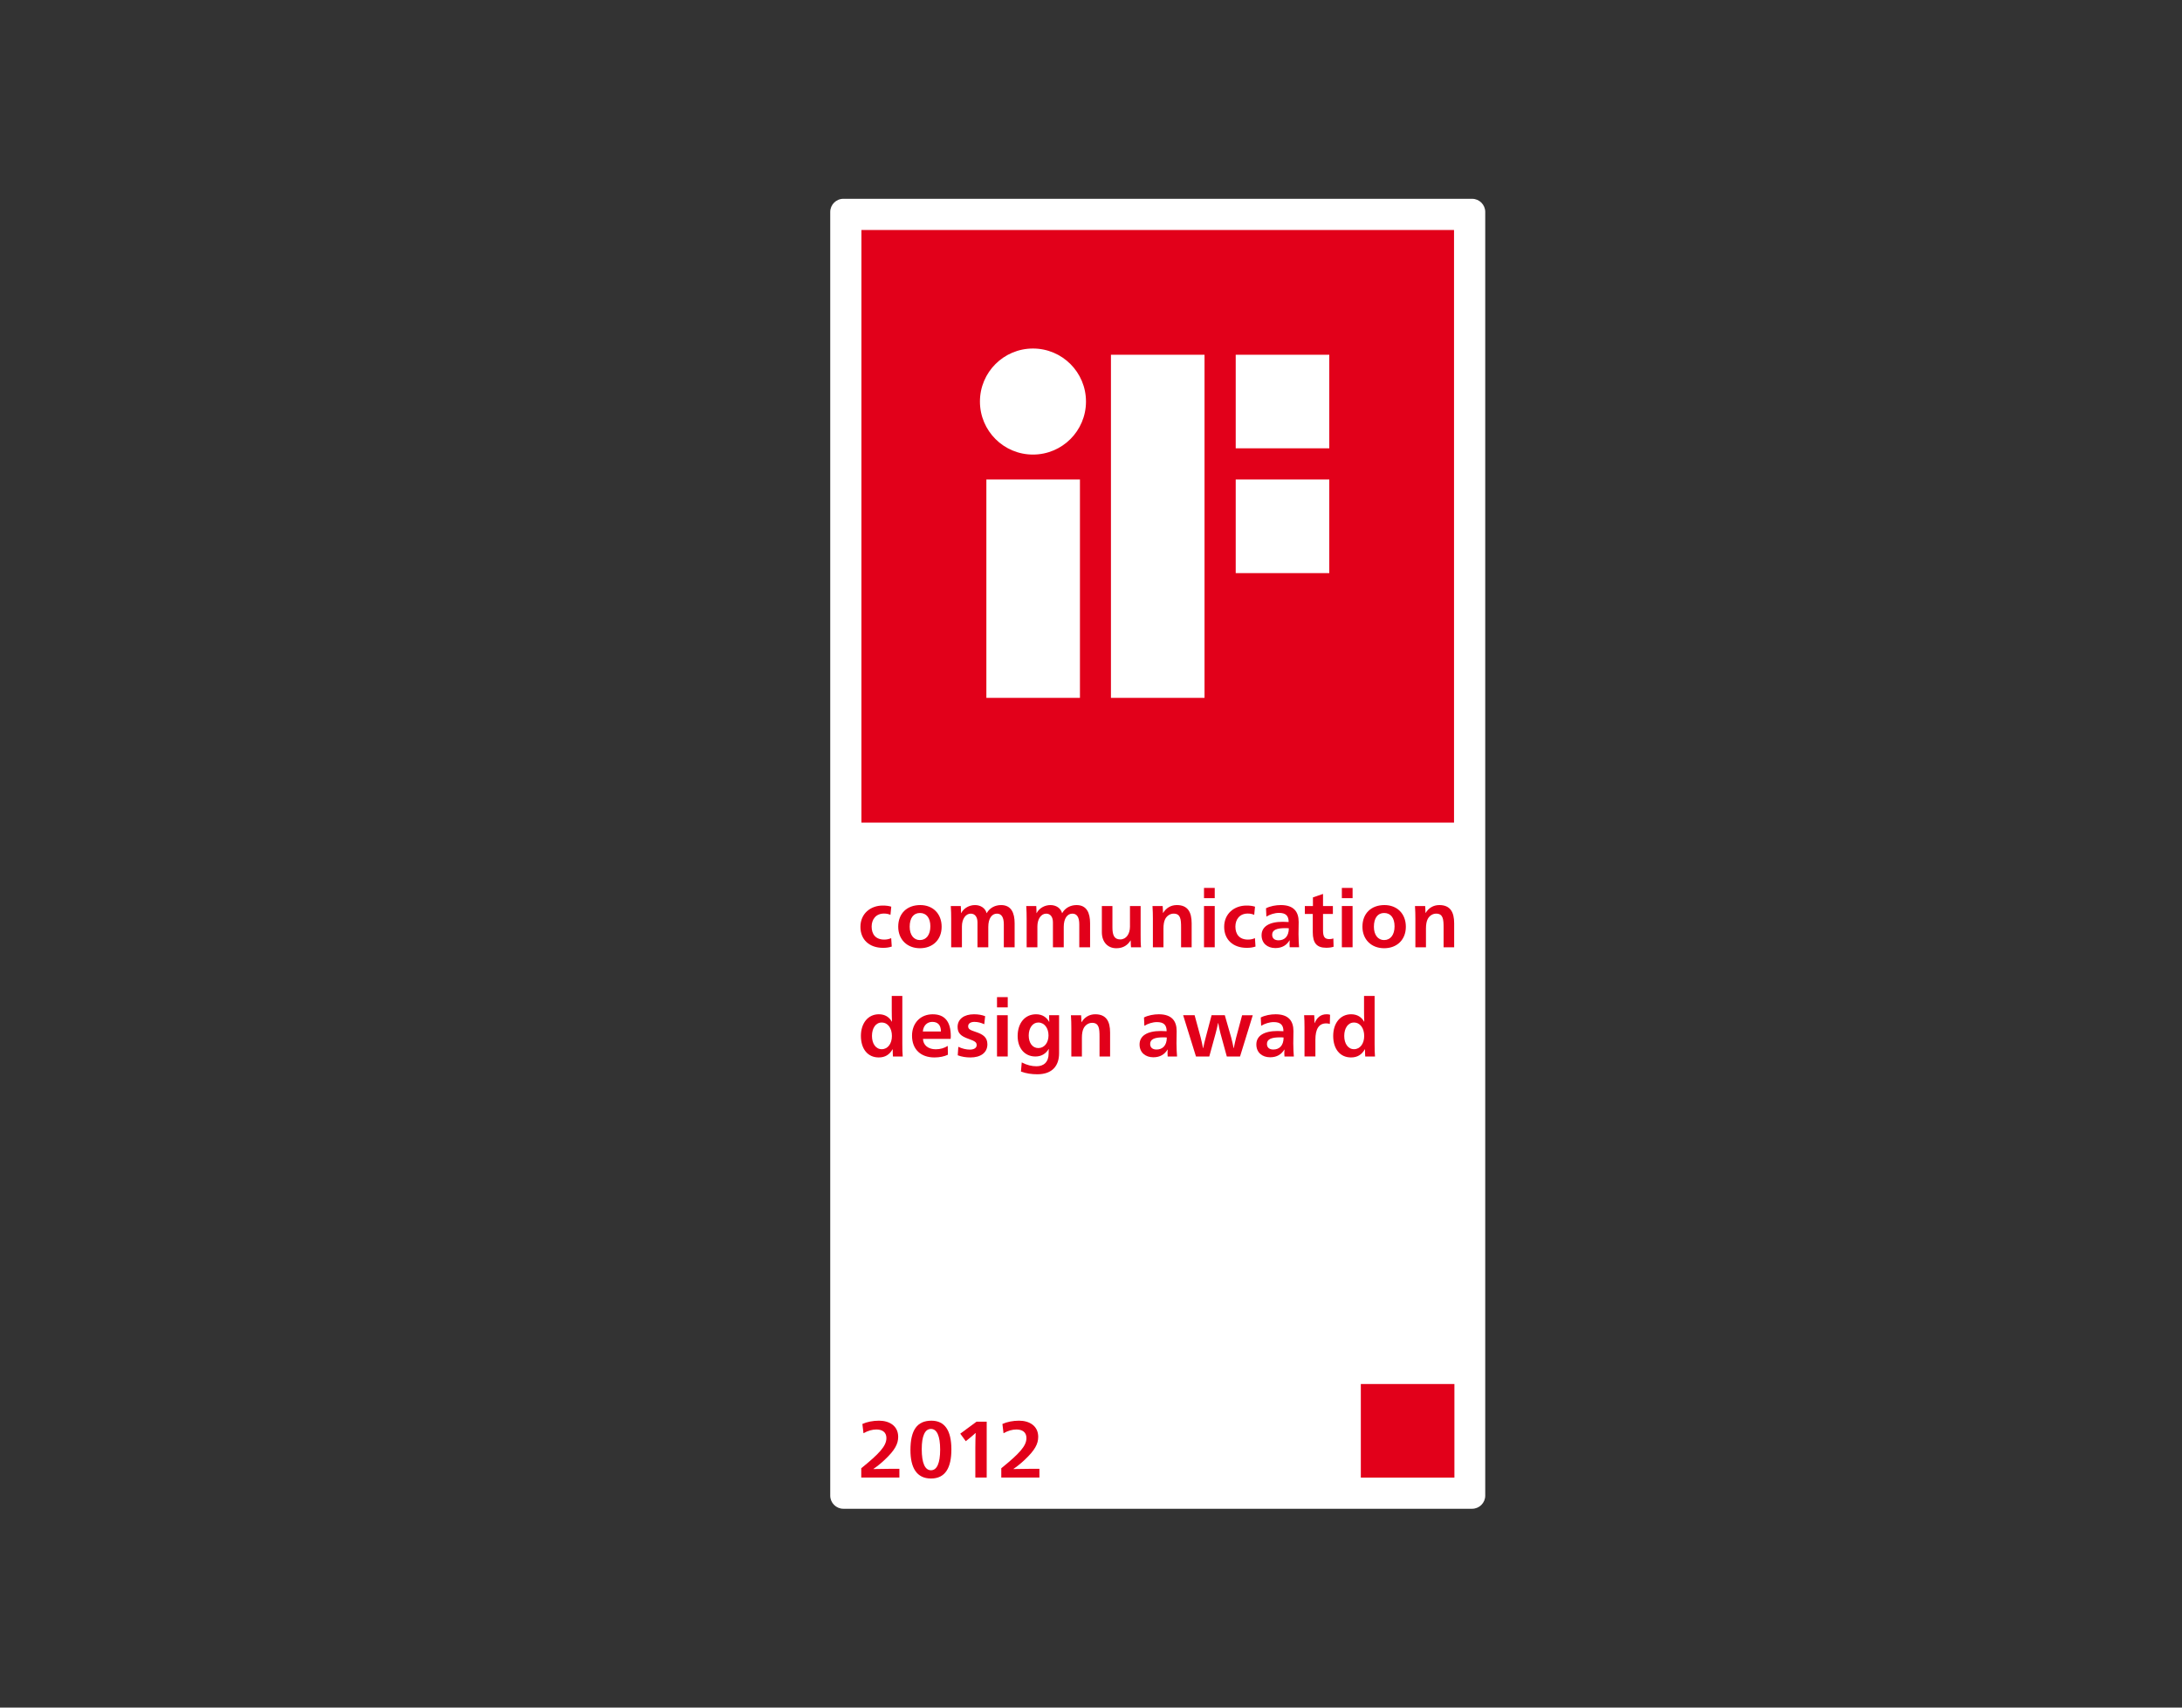 <?xml version="1.0" encoding="utf-8"?>
<!-- Generator: Adobe Illustrator 15.1.0, SVG Export Plug-In . SVG Version: 6.00 Build 0)  -->
<!DOCTYPE svg PUBLIC "-//W3C//DTD SVG 1.1//EN" "http://www.w3.org/Graphics/SVG/1.1/DTD/svg11.dtd">
<svg version="1.1" id="Ebene_1" xmlns="http://www.w3.org/2000/svg" xmlns:xlink="http://www.w3.org/1999/xlink" x="0px" y="0px"
	 width="207px" height="162px" viewBox="0 0 207 162" enable-background="new 0 0 207 162" xml:space="preserve">
<rect x="0" y="0" width="207" height="162" fill="#333333" stroke="none"/>
<g>
	<path fill="#FFFFFF" d="M139.656,143.038H80.004c-0.63,0-1.143-0.514-1.143-1.144V20.104c0-0.63,0.513-1.143,1.143-1.143h59.652
		c0.632,0,1.145,0.513,1.145,1.143v121.79C140.801,142.524,140.288,143.038,139.656,143.038L139.656,143.038L139.656,143.038z"/>
	<path fill="#FFFFFF" d="M140.9,141.895c0,0.683-0.561,1.242-1.243,1.242H80.004c-0.683,0-1.242-0.559-1.242-1.242V20.104
		c0-0.683,0.56-1.243,1.242-1.243h59.653c0.683,0,1.243,0.56,1.243,1.243V141.895L140.9,141.895z"/>
	<polygon fill="#E2001A" points="81.72,21.82 137.939,21.82 137.939,78.042 81.72,78.042 81.72,21.82 	"/>
	<path fill="#FFFFFF" d="M117.229,54.37h8.876v-8.877h-8.876V54.37L117.229,54.37z M105.392,66.205h8.878V33.656h-8.878V66.205
		L105.392,66.205z M117.229,33.656v8.877h8.876v-8.877H117.229L117.229,33.656z M97.994,33.065c-2.778,0-5.03,2.251-5.03,5.03
		s2.252,5.03,5.03,5.03s5.03-2.251,5.03-5.03S100.772,33.065,97.994,33.065L97.994,33.065z M93.574,66.205h8.877V45.492h-8.877
		V66.205L93.574,66.205z"/>
	<polygon fill-rule="evenodd" clip-rule="evenodd" fill="#E2001A" points="129.098,131.303 137.976,131.303 137.976,140.18 
		129.098,140.18 129.098,131.303 	"/>
	<path fill="#E2001A" d="M84.476,86.791c-0.182-0.075-0.364-0.121-0.615-0.121c-0.768,0-1.171,0.554-1.171,1.239
		c0,0.706,0.365,1.231,1.193,1.231c0.235,0,0.441-0.039,0.661-0.137l0.054,0.798c-0.259,0.084-0.494,0.122-0.828,0.122
		c-1.3,0-2.144-0.775-2.144-1.991c0-1.262,0.965-2.021,2.112-2.021c0.319,0,0.57,0.03,0.813,0.106L84.476,86.791L84.476,86.791z"/>
	<path fill="#E2001A" d="M86.299,87.923c0,0.767,0.381,1.262,0.966,1.262c0.607,0,0.995-0.495,0.995-1.3
		c0-0.805-0.372-1.269-0.987-1.269C86.664,86.616,86.299,87.088,86.299,87.923L86.299,87.923z M89.331,87.923
		c0,1.224-0.835,2.036-2.059,2.036c-1.216,0-2.06-0.828-2.06-2.044c0-1.261,0.836-2.051,2.09-2.051
		C88.496,85.864,89.331,86.677,89.331,87.923L89.331,87.923z"/>
	<path fill="#E2001A" d="M91.186,86.624c0.251-0.479,0.775-0.759,1.308-0.759s0.973,0.281,1.109,0.775
		c0.281-0.51,0.798-0.775,1.368-0.775c0.973,0,1.284,0.759,1.284,1.725v2.28h-1.026v-2.173c0-0.677-0.221-1.019-0.653-1.019
		c-0.486,0-0.82,0.464-0.82,1.254v1.938h-1.026v-2.363c0-0.487-0.221-0.829-0.639-0.829c-0.471,0-0.836,0.494-0.836,1.216v1.976
		h-1.019v-2.698c0-0.373-0.007-0.798-0.038-1.216h0.95c0.016,0.167,0.023,0.471,0.023,0.668H91.186L91.186,86.624z"/>
	<path fill="#E2001A" d="M98.344,86.624c0.251-0.479,0.775-0.759,1.308-0.759s0.974,0.281,1.109,0.775
		c0.281-0.51,0.799-0.775,1.368-0.775c0.973,0,1.284,0.759,1.284,1.725v2.28h-1.025v-2.173c0-0.677-0.221-1.019-0.654-1.019
		c-0.486,0-0.82,0.464-0.82,1.254v1.938h-1.026v-2.363c0-0.487-0.22-0.829-0.638-0.829c-0.472,0-0.836,0.494-0.836,1.216v1.976
		h-1.019v-2.698c0-0.373-0.008-0.798-0.038-1.216h0.95c0.015,0.167,0.022,0.471,0.022,0.668H98.344L98.344,86.624z"/>
	<path fill="#E2001A" d="M107.251,89.223c-0.251,0.403-0.654,0.737-1.346,0.737c-0.828,0-1.375-0.6-1.375-1.52v-2.485h1.003v2.029
		c0,0.684,0.145,1.14,0.737,1.14c0.585,0,0.927-0.54,0.927-1.216v-1.953h1.012v2.751c0,0.41,0,0.836,0.037,1.163h-0.949
		c-0.016-0.16-0.031-0.387-0.031-0.646H107.251L107.251,89.223z"/>
	<path fill="#E2001A" d="M110.344,86.608c0.289-0.471,0.736-0.744,1.299-0.744c1.042,0,1.406,0.676,1.406,1.725v2.28h-1.003v-1.884
		c0-0.752-0.038-1.308-0.707-1.308c-0.334,0-0.638,0.206-0.798,0.509c-0.114,0.22-0.167,0.524-0.167,0.912v1.771h-1.003v-2.698
		c0-0.38-0.008-0.798-0.038-1.216h0.965c0.016,0.167,0.03,0.448,0.03,0.653H110.344L110.344,86.608z"/>
	<path fill="#E2001A" d="M114.22,85.955h1.018v3.914h-1.018V85.955L114.22,85.955z M114.22,85.209v-0.972h1.018v0.972H114.22
		L114.22,85.209z"/>
	<path fill="#E2001A" d="M118.984,86.791c-0.182-0.075-0.364-0.121-0.615-0.121c-0.769,0-1.171,0.554-1.171,1.239
		c0,0.706,0.365,1.231,1.193,1.231c0.235,0,0.44-0.039,0.661-0.137l0.054,0.798c-0.259,0.084-0.494,0.122-0.829,0.122
		c-1.299,0-2.144-0.775-2.144-1.991c0-1.262,0.966-2.021,2.113-2.021c0.319,0,0.569,0.03,0.812,0.106L118.984,86.791L118.984,86.791
		z"/>
	<path fill="#E2001A" d="M121.933,88.053c-0.806,0-1.246,0.167-1.246,0.623c0,0.342,0.221,0.533,0.607,0.533
		c0.532,0,0.973-0.335,0.973-1.141C122.123,88.053,122.047,88.053,121.933,88.053L121.933,88.053z M120.102,86.168
		c0.396-0.206,0.942-0.304,1.405-0.304c1.216,0,1.694,0.623,1.694,1.595c0,0.297-0.015,0.867-0.015,1.163
		c0,0.464,0.03,0.988,0.053,1.246h-0.889c-0.008-0.061-0.016-0.198-0.016-0.312c0-0.092,0.008-0.22,0.016-0.342h-0.016
		c-0.265,0.44-0.69,0.73-1.345,0.73c-0.76,0-1.307-0.457-1.307-1.216c0-0.821,0.722-1.277,2.014-1.277
		c0.159,0,0.373,0.007,0.555,0.022c0-0.6-0.281-0.866-0.919-0.866c-0.41,0-0.852,0.145-1.194,0.35L120.102,86.168L120.102,86.168z"
		/>
	<path fill="#E2001A" d="M123.787,86.708v-0.752h0.767v-0.82l0.958-0.328v1.148h0.935v0.752h-0.935v1.528
		c0,0.592,0.114,0.859,0.608,0.859c0.121,0,0.258-0.023,0.372-0.061l0.022,0.783c-0.19,0.069-0.44,0.098-0.698,0.098
		c-0.898,0-1.277-0.441-1.277-1.474v-1.732H123.787L123.787,86.708z"/>
	<path fill="#E2001A" d="M127.298,85.955h1.018v3.914h-1.018V85.955L127.298,85.955z M127.298,85.209v-0.972h1.018v0.972H127.298
		L127.298,85.209z"/>
	<path fill="#E2001A" d="M130.338,87.923c0,0.767,0.38,1.262,0.965,1.262c0.607,0,0.995-0.495,0.995-1.3
		c0-0.805-0.372-1.269-0.988-1.269C130.702,86.616,130.338,87.088,130.338,87.923L130.338,87.923z M133.369,87.923
		c0,1.224-0.836,2.036-2.06,2.036c-1.216,0-2.059-0.828-2.059-2.044c0-1.261,0.835-2.051,2.089-2.051
		C132.533,85.864,133.369,86.677,133.369,87.923L133.369,87.923z"/>
	<path fill="#E2001A" d="M135.246,86.608c0.289-0.471,0.737-0.744,1.3-0.744c1.042,0,1.406,0.676,1.406,1.725v2.28h-1.003v-1.884
		c0-0.752-0.038-1.308-0.707-1.308c-0.335,0-0.639,0.206-0.798,0.509c-0.114,0.22-0.167,0.524-0.167,0.912v1.771h-1.004v-2.698
		c0-0.38-0.008-0.798-0.037-1.216h0.965c0.016,0.167,0.029,0.448,0.029,0.653H135.246L135.246,86.608z"/>
	<path fill="#E2001A" d="M82.721,98.277c0,0.729,0.356,1.261,0.927,1.261c0.585,0,0.965-0.539,0.965-1.253
		c0-0.737-0.38-1.277-0.973-1.277C83.077,97.008,82.721,97.547,82.721,98.277L82.721,98.277z M85.601,99.06
		c0,0.41,0.008,0.843,0.038,1.17h-0.928c-0.015-0.183-0.022-0.425-0.022-0.684h-0.016c-0.28,0.501-0.698,0.775-1.307,0.775
		c-1.049,0-1.694-0.805-1.694-2.044c0-1.208,0.676-2.052,1.702-2.052c0.585,0,0.987,0.273,1.231,0.699h0.015
		c-0.015-0.296-0.022-0.706-0.022-1.086v-1.353h1.003V99.06L85.601,99.06z"/>
	<path fill="#E2001A" d="M89.263,97.859c0-0.639-0.318-0.912-0.82-0.912c-0.448,0-0.844,0.304-0.896,0.912H89.263L89.263,97.859z
		 M87.561,98.558c0.016,0.6,0.502,0.988,1.209,0.988c0.433,0,0.812-0.114,1.14-0.319l0.016,0.836
		c-0.335,0.16-0.783,0.258-1.277,0.258c-1.284,0-2.128-0.752-2.128-2.067c0-1.177,0.783-2.028,1.961-2.028
		c1.132,0,1.718,0.676,1.718,2.089c0,0.061-0.008,0.19-0.016,0.243H87.561L87.561,98.558z"/>
	<path fill="#E2001A" d="M90.912,99.311c0.38,0.182,0.76,0.266,1.102,0.266c0.343,0,0.639-0.137,0.639-0.419
		c0-0.273-0.145-0.379-0.768-0.6c-0.745-0.258-1.041-0.555-1.041-1.132c0-0.745,0.615-1.201,1.55-1.201
		c0.411,0,0.768,0.061,1.064,0.182l-0.084,0.76c-0.334-0.151-0.623-0.22-0.935-0.22c-0.342,0-0.593,0.144-0.593,0.41
		c0,0.267,0.16,0.357,0.715,0.54c0.691,0.228,1.109,0.51,1.109,1.178c0,0.806-0.653,1.246-1.604,1.246
		c-0.426,0-0.821-0.061-1.208-0.205L90.912,99.311L90.912,99.311z"/>
	<path fill="#E2001A" d="M94.583,96.315h1.018v3.915h-1.018V96.315L94.583,96.315z M94.583,95.571v-0.973h1.018v0.973H94.583
		L94.583,95.571z"/>
	<path fill="#E2001A" d="M97.592,98.239c0,0.699,0.35,1.192,0.912,1.192c0.577,0,0.965-0.517,0.965-1.2
		c0-0.692-0.388-1.224-0.973-1.224C97.956,97.008,97.592,97.539,97.592,98.239L97.592,98.239z M100.472,96.315v3.611
		c0,1.17-0.631,1.991-2.059,1.991c-0.532,0-1.05-0.068-1.559-0.259l0.076-0.866c0.486,0.258,0.958,0.365,1.398,0.365
		c0.684,0,1.155-0.388,1.155-1.231c0-0.129,0-0.267,0.015-0.404h-0.015c-0.236,0.396-0.639,0.708-1.254,0.708
		c-1.019,0-1.688-0.783-1.688-1.938c0-1.215,0.677-2.067,1.748-2.067c0.608,0,1.003,0.296,1.238,0.714h0.016
		c-0.016-0.243-0.016-0.426-0.016-0.624H100.472L100.472,96.315z"/>
	<path fill="#E2001A" d="M102.607,96.969c0.288-0.471,0.736-0.744,1.299-0.744c1.042,0,1.406,0.676,1.406,1.725v2.28h-1.003v-1.885
		c0-0.752-0.038-1.308-0.707-1.308c-0.334,0-0.639,0.206-0.798,0.51c-0.114,0.22-0.167,0.524-0.167,0.912v1.771h-1.003v-2.698
		c0-0.38-0.008-0.798-0.038-1.216h0.965c0.016,0.167,0.03,0.449,0.03,0.654H102.607L102.607,96.969z"/>
	<path fill="#E2001A" d="M110.358,98.414c-0.806,0-1.246,0.167-1.246,0.623c0,0.342,0.22,0.532,0.607,0.532
		c0.532,0,0.973-0.334,0.973-1.14C110.549,98.414,110.473,98.414,110.358,98.414L110.358,98.414z M108.527,96.529
		c0.395-0.206,0.942-0.304,1.406-0.304c1.215,0,1.694,0.623,1.694,1.595c0,0.297-0.016,0.867-0.016,1.163
		c0,0.464,0.03,0.988,0.053,1.247h-0.889c-0.008-0.061-0.016-0.198-0.016-0.312c0-0.092,0.008-0.22,0.016-0.342h-0.016
		c-0.266,0.44-0.691,0.729-1.345,0.729c-0.76,0-1.307-0.457-1.307-1.216c0-0.821,0.722-1.277,2.014-1.277
		c0.159,0,0.372,0.007,0.555,0.022c0-0.601-0.281-0.867-0.92-0.867c-0.41,0-0.851,0.145-1.193,0.351L108.527,96.529L108.527,96.529z
		"/>
	<path fill="#E2001A" d="M113.458,100.23l-1.216-3.915h1.088l0.577,2.12c0.061,0.244,0.175,0.746,0.22,1.004h0.016
		c0.045-0.258,0.175-0.783,0.235-0.996l0.562-2.128h1.254l0.607,2.12c0.068,0.244,0.183,0.746,0.229,1.004h0.015
		c0.047-0.258,0.16-0.768,0.221-0.996l0.57-2.128h1.011l-1.208,3.915h-1.255l-0.615-2.242c-0.067-0.251-0.151-0.677-0.197-0.935
		h-0.016c-0.053,0.258-0.152,0.684-0.22,0.935l-0.615,2.242H113.458L113.458,100.23z"/>
	<path fill="#E2001A" d="M121.438,98.414c-0.806,0-1.246,0.167-1.246,0.623c0,0.342,0.221,0.532,0.607,0.532
		c0.533,0,0.973-0.334,0.973-1.14C121.628,98.414,121.552,98.414,121.438,98.414L121.438,98.414z M119.606,96.529
		c0.396-0.206,0.942-0.304,1.406-0.304c1.216,0,1.694,0.623,1.694,1.595c0,0.297-0.016,0.867-0.016,1.163
		c0,0.464,0.03,0.988,0.053,1.247h-0.889c-0.008-0.061-0.016-0.198-0.016-0.312c0-0.092,0.008-0.22,0.016-0.342h-0.016
		c-0.265,0.44-0.69,0.729-1.345,0.729c-0.76,0-1.307-0.457-1.307-1.216c0-0.821,0.722-1.277,2.014-1.277
		c0.159,0,0.373,0.007,0.556,0.022c0-0.601-0.282-0.867-0.92-0.867c-0.41,0-0.852,0.145-1.194,0.351L119.606,96.529L119.606,96.529z
		"/>
	<path fill="#E2001A" d="M124.72,97.061c0.206-0.518,0.57-0.836,1.126-0.836c0.121,0,0.228,0.008,0.333,0.045l-0.022,0.874
		c-0.113-0.038-0.22-0.054-0.349-0.054c-0.685,0-1.02,0.525-1.02,1.543v1.596h-1.033v-2.751c0-0.411-0.008-0.836-0.037-1.164h0.957
		c0.016,0.175,0.03,0.532,0.03,0.746H124.72L124.72,97.061z"/>
	<path fill="#E2001A" d="M127.524,98.277c0,0.729,0.357,1.261,0.928,1.261c0.585,0,0.965-0.539,0.965-1.253
		c0-0.737-0.38-1.277-0.974-1.277C127.882,97.008,127.524,97.547,127.524,98.277L127.524,98.277z M130.405,99.06
		c0,0.41,0.008,0.843,0.037,1.17h-0.926c-0.017-0.183-0.023-0.425-0.023-0.684h-0.016c-0.281,0.501-0.698,0.775-1.307,0.775
		c-1.049,0-1.694-0.805-1.694-2.044c0-1.208,0.676-2.052,1.702-2.052c0.585,0,0.987,0.273,1.23,0.699h0.016
		c-0.016-0.296-0.022-0.706-0.022-1.086v-1.353h1.003V99.06L130.405,99.06z"/>
	<path fill="#E2001A" d="M81.812,135.093c0.425-0.197,0.995-0.312,1.58-0.312c0.98,0,1.816,0.494,1.816,1.535
		c0,0.668-0.312,1.269-1.292,2.188c-0.448,0.418-0.775,0.661-1.057,0.851v0.015c0.479-0.015,1.103-0.022,1.573-0.022h0.89v0.828
		h-3.617v-0.881c1.702-1.383,2.386-2.105,2.386-2.865c0-0.578-0.418-0.813-0.95-0.813c-0.388,0-0.798,0.114-1.224,0.356
		L81.812,135.093L81.812,135.093z"/>
	<path fill="#E2001A" d="M87.443,137.479c0,1.338,0.312,2.006,0.881,2.006c0.555,0,0.866-0.668,0.866-1.953
		c0-1.315-0.312-1.968-0.873-1.968C87.755,135.564,87.443,136.21,87.443,137.479L87.443,137.479z M90.255,137.51
		c0,1.717-0.562,2.758-1.931,2.758c-1.367,0-1.953-1.025-1.953-2.697c0-1.893,0.631-2.789,1.991-2.789
		C89.616,134.782,90.255,135.693,90.255,137.51L90.255,137.51z"/>
	<path fill="#E2001A" d="M93.605,140.177h-1.078v-2.773c0-0.448,0.015-1.17,0.03-1.451h-0.016c-0.122,0.121-0.372,0.334-0.646,0.555
		l-0.274,0.22l-0.524-0.714l1.543-1.139h0.965V140.177L93.605,140.177z"/>
	<path fill="#E2001A" d="M95.096,135.093c0.425-0.197,0.995-0.312,1.58-0.312c0.98,0,1.816,0.494,1.816,1.535
		c0,0.668-0.312,1.269-1.292,2.188c-0.448,0.418-0.775,0.661-1.056,0.851v0.015c0.479-0.015,1.102-0.022,1.572-0.022h0.89v0.828
		h-3.617v-0.881c1.702-1.383,2.386-2.105,2.386-2.865c0-0.578-0.418-0.813-0.95-0.813c-0.388,0-0.798,0.114-1.224,0.356
		L95.096,135.093L95.096,135.093z"/>
</g>
</svg>
